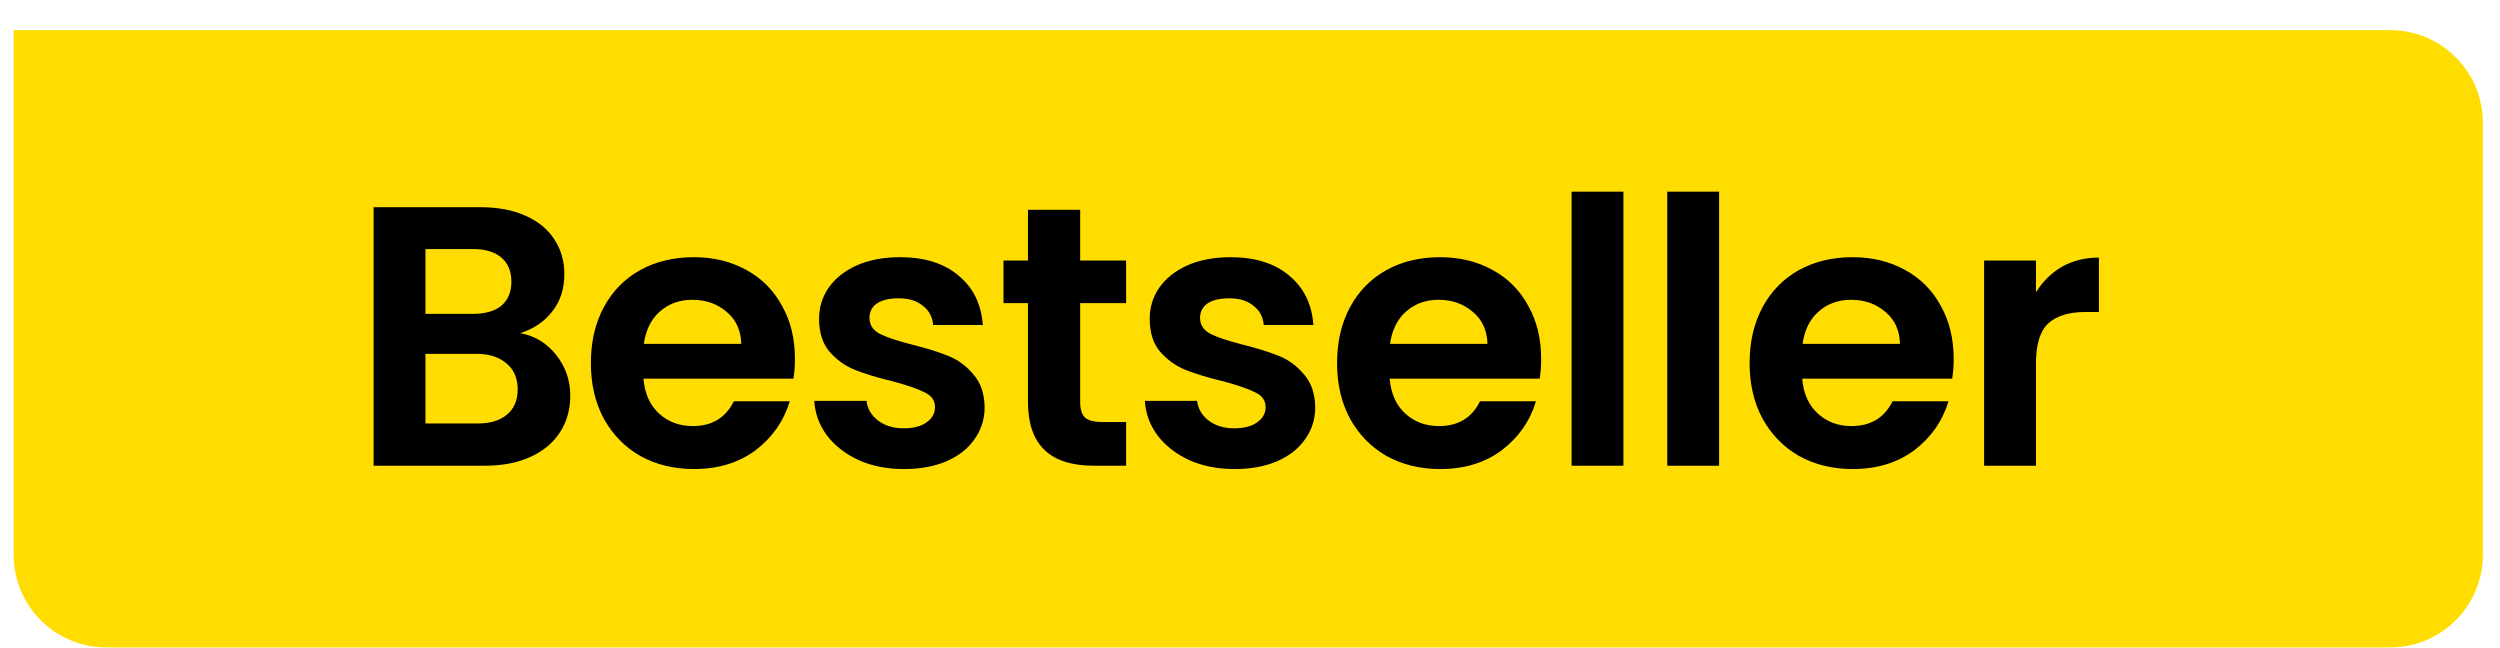 <svg width="81" height="21" viewBox="0 0 81 21" fill="none" xmlns="http://www.w3.org/2000/svg">
<path d="M0.444 0.977H77.444C79.1 0.977 80.444 2.32 80.444 3.977V17.977C80.444 19.634 79.1 20.977 77.444 20.977H3.444C1.787 20.977 0.444 19.634 0.444 17.977V0.977Z" fill="#FFDD00"/>
<path d="M16.857 10.793C17.329 10.881 17.717 11.117 18.021 11.501C18.325 11.885 18.477 12.325 18.477 12.821C18.477 13.269 18.365 13.665 18.141 14.009C17.925 14.345 17.609 14.609 17.193 14.801C16.777 14.993 16.285 15.089 15.717 15.089H12.105V6.713H15.561C16.129 6.713 16.617 6.805 17.025 6.989C17.441 7.173 17.753 7.429 17.961 7.757C18.177 8.085 18.285 8.457 18.285 8.873C18.285 9.361 18.153 9.769 17.889 10.097C17.633 10.425 17.289 10.657 16.857 10.793ZM13.785 10.169H15.321C15.721 10.169 16.029 10.081 16.245 9.905C16.461 9.721 16.569 9.461 16.569 9.125C16.569 8.789 16.461 8.529 16.245 8.345C16.029 8.161 15.721 8.069 15.321 8.069H13.785V10.169ZM15.477 13.721C15.885 13.721 16.201 13.625 16.425 13.433C16.657 13.241 16.773 12.969 16.773 12.617C16.773 12.257 16.653 11.977 16.413 11.777C16.173 11.569 15.849 11.465 15.441 11.465H13.785V13.721H15.477ZM25.756 11.621C25.756 11.861 25.74 12.077 25.708 12.269H20.848C20.888 12.749 21.056 13.125 21.352 13.397C21.648 13.669 22.012 13.805 22.444 13.805C23.068 13.805 23.512 13.537 23.776 13.001H25.588C25.396 13.641 25.028 14.169 24.484 14.585C23.94 14.993 23.272 15.197 22.48 15.197C21.84 15.197 21.264 15.057 20.752 14.777C20.248 14.489 19.852 14.085 19.564 13.565C19.284 13.045 19.144 12.445 19.144 11.765C19.144 11.077 19.284 10.473 19.564 9.953C19.844 9.433 20.236 9.033 20.74 8.753C21.244 8.473 21.824 8.333 22.48 8.333C23.112 8.333 23.676 8.469 24.172 8.741C24.676 9.013 25.064 9.401 25.336 9.905C25.616 10.401 25.756 10.973 25.756 11.621ZM24.016 11.141C24.008 10.709 23.852 10.365 23.548 10.109C23.244 9.845 22.872 9.713 22.432 9.713C22.016 9.713 21.664 9.841 21.376 10.097C21.096 10.345 20.924 10.693 20.86 11.141H24.016ZM29.287 15.197C28.742 15.197 28.255 15.101 27.823 14.909C27.39 14.709 27.047 14.441 26.791 14.105C26.543 13.769 26.407 13.397 26.383 12.989H28.075C28.107 13.245 28.23 13.457 28.447 13.625C28.671 13.793 28.947 13.877 29.274 13.877C29.595 13.877 29.843 13.813 30.018 13.685C30.203 13.557 30.294 13.393 30.294 13.193C30.294 12.977 30.183 12.817 29.959 12.713C29.742 12.601 29.395 12.481 28.915 12.353C28.419 12.233 28.011 12.109 27.691 11.981C27.378 11.853 27.107 11.657 26.875 11.393C26.651 11.129 26.538 10.773 26.538 10.325C26.538 9.957 26.642 9.621 26.851 9.317C27.067 9.013 27.37 8.773 27.762 8.597C28.163 8.421 28.631 8.333 29.166 8.333C29.959 8.333 30.59 8.533 31.062 8.933C31.535 9.325 31.794 9.857 31.843 10.529H30.235C30.21 10.265 30.099 10.057 29.898 9.905C29.706 9.745 29.447 9.665 29.119 9.665C28.814 9.665 28.578 9.721 28.41 9.833C28.25 9.945 28.171 10.101 28.171 10.301C28.171 10.525 28.282 10.697 28.506 10.817C28.73 10.929 29.078 11.045 29.55 11.165C30.03 11.285 30.427 11.409 30.738 11.537C31.05 11.665 31.319 11.865 31.543 12.137C31.774 12.401 31.895 12.753 31.902 13.193C31.902 13.577 31.794 13.921 31.578 14.225C31.37 14.529 31.067 14.769 30.666 14.945C30.274 15.113 29.814 15.197 29.287 15.197ZM34.998 9.821V13.037C34.998 13.261 35.05 13.425 35.154 13.529C35.266 13.625 35.45 13.673 35.706 13.673H36.486V15.089H35.43C34.014 15.089 33.306 14.401 33.306 13.025V9.821H32.514V8.441H33.306V6.797H34.998V8.441H36.486V9.821H34.998ZM39.998 15.197C39.454 15.197 38.966 15.101 38.534 14.909C38.102 14.709 37.758 14.441 37.502 14.105C37.254 13.769 37.118 13.397 37.094 12.989H38.786C38.818 13.245 38.942 13.457 39.158 13.625C39.382 13.793 39.658 13.877 39.986 13.877C40.306 13.877 40.554 13.813 40.73 13.685C40.914 13.557 41.006 13.393 41.006 13.193C41.006 12.977 40.894 12.817 40.67 12.713C40.454 12.601 40.106 12.481 39.626 12.353C39.13 12.233 38.722 12.109 38.402 11.981C38.09 11.853 37.818 11.657 37.586 11.393C37.362 11.129 37.25 10.773 37.25 10.325C37.25 9.957 37.354 9.621 37.562 9.317C37.778 9.013 38.082 8.773 38.474 8.597C38.874 8.421 39.342 8.333 39.878 8.333C40.67 8.333 41.302 8.533 41.774 8.933C42.246 9.325 42.506 9.857 42.554 10.529H40.946C40.922 10.265 40.81 10.057 40.61 9.905C40.418 9.745 40.158 9.665 39.83 9.665C39.526 9.665 39.29 9.721 39.122 9.833C38.962 9.945 38.882 10.101 38.882 10.301C38.882 10.525 38.994 10.697 39.218 10.817C39.442 10.929 39.79 11.045 40.262 11.165C40.742 11.285 41.138 11.409 41.45 11.537C41.762 11.665 42.03 11.865 42.254 12.137C42.486 12.401 42.606 12.753 42.614 13.193C42.614 13.577 42.506 13.921 42.29 14.225C42.082 14.529 41.778 14.769 41.378 14.945C40.986 15.113 40.526 15.197 39.998 15.197ZM49.933 11.621C49.933 11.861 49.917 12.077 49.885 12.269H45.025C45.065 12.749 45.233 13.125 45.529 13.397C45.825 13.669 46.189 13.805 46.621 13.805C47.245 13.805 47.689 13.537 47.953 13.001H49.765C49.573 13.641 49.205 14.169 48.661 14.585C48.117 14.993 47.449 15.197 46.657 15.197C46.017 15.197 45.441 15.057 44.929 14.777C44.425 14.489 44.029 14.085 43.741 13.565C43.461 13.045 43.321 12.445 43.321 11.765C43.321 11.077 43.461 10.473 43.741 9.953C44.021 9.433 44.413 9.033 44.917 8.753C45.421 8.473 46.001 8.333 46.657 8.333C47.289 8.333 47.853 8.469 48.349 8.741C48.853 9.013 49.241 9.401 49.513 9.905C49.793 10.401 49.933 10.973 49.933 11.621ZM48.193 11.141C48.185 10.709 48.029 10.365 47.725 10.109C47.421 9.845 47.049 9.713 46.609 9.713C46.193 9.713 45.841 9.841 45.553 10.097C45.273 10.345 45.101 10.693 45.037 11.141H48.193ZM52.599 6.209V15.089H50.919V6.209H52.599ZM55.699 6.209V15.089H54.019V6.209H55.699ZM63.299 11.621C63.299 11.861 63.283 12.077 63.251 12.269H58.391C58.431 12.749 58.599 13.125 58.895 13.397C59.191 13.669 59.555 13.805 59.987 13.805C60.611 13.805 61.055 13.537 61.319 13.001H63.131C62.939 13.641 62.571 14.169 62.027 14.585C61.483 14.993 60.815 15.197 60.023 15.197C59.383 15.197 58.807 15.057 58.295 14.777C57.791 14.489 57.395 14.085 57.107 13.565C56.827 13.045 56.687 12.445 56.687 11.765C56.687 11.077 56.827 10.473 57.107 9.953C57.387 9.433 57.779 9.033 58.283 8.753C58.787 8.473 59.367 8.333 60.023 8.333C60.655 8.333 61.219 8.469 61.715 8.741C62.219 9.013 62.607 9.401 62.879 9.905C63.159 10.401 63.299 10.973 63.299 11.621ZM61.559 11.141C61.551 10.709 61.395 10.365 61.091 10.109C60.787 9.845 60.415 9.713 59.975 9.713C59.559 9.713 59.207 9.841 58.919 10.097C58.639 10.345 58.467 10.693 58.403 11.141H61.559ZM65.965 9.473C66.181 9.121 66.461 8.845 66.805 8.645C67.157 8.445 67.557 8.345 68.005 8.345V10.109H67.561C67.033 10.109 66.633 10.233 66.361 10.481C66.097 10.729 65.965 11.161 65.965 11.777V15.089H64.285V8.441H65.965V9.473Z" fill="black"/>
</svg>
